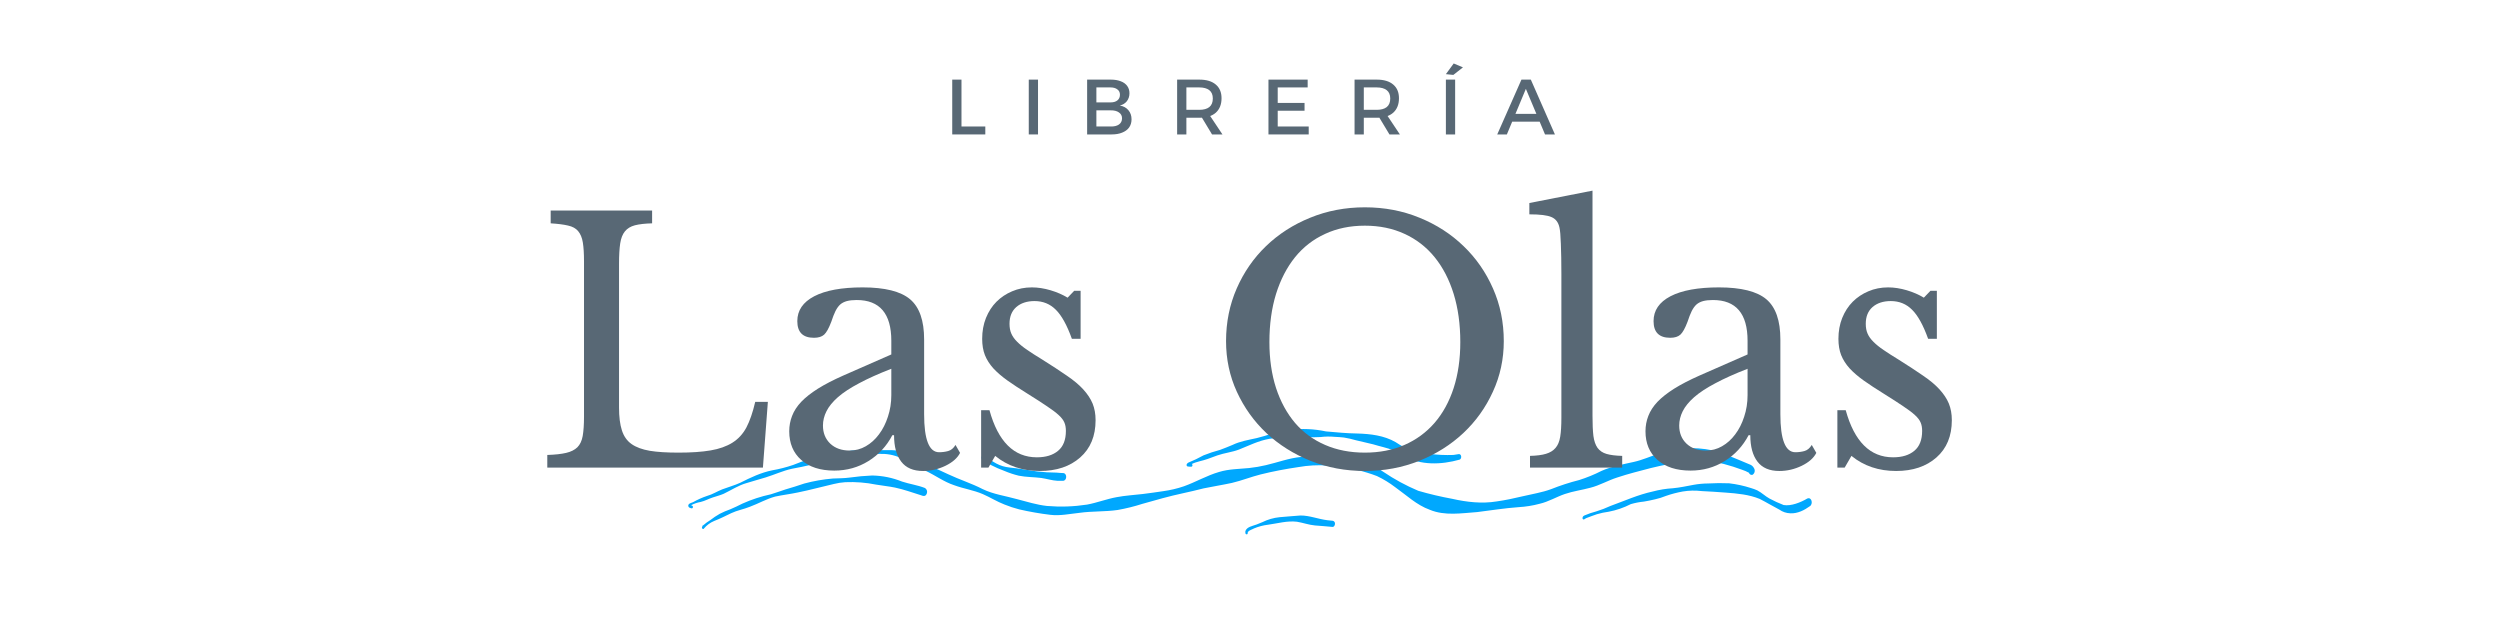 <svg version="1.2" preserveAspectRatio="xMidYMid meet" height="100" viewBox="0 0 300 75" zoomAndPan="magnify" width="400" xmlns:xlink="http://www.w3.org/1999/xlink" xmlns="http://www.w3.org/2000/svg"><defs><clipPath id="510b2596ba"><path d="M 82.578 51.398 L 217.578 51.398 L 217.578 64.148 L 82.578 64.148 Z M 82.578 51.398"></path></clipPath></defs><g id="32991c6289"><g clip-path="url(#510b2596ba)" clip-rule="nonzero"><path d="M 190.836 58.531 C 189.824 58.805 188.773 58.941 187.781 59.281 C 186.789 59.617 185.816 60.211 184.758 60.453 C 183.93 60.676 183.086 60.809 182.23 60.859 C 180.566 60.977 178.922 61.246 177.266 61.449 C 175.379 61.582 173.383 61.926 171.582 61.176 C 169.984 60.602 168.77 59.414 167.43 58.469 C 166.746 57.945 166.02 57.5 165.238 57.129 C 164.465 56.832 163.672 56.59 162.859 56.395 C 161.691 56.098 160.504 55.918 159.297 55.859 C 158.125 55.785 156.961 55.848 155.809 56.051 C 154.301 56.27 152.719 56.57 151.281 56.93 C 150.117 57.223 149 57.676 147.832 57.949 C 146.707 58.195 145.562 58.371 144.434 58.605 C 142.797 59.035 141.125 59.336 139.496 59.789 C 138.699 60.023 137.895 60.238 137.09 60.461 C 136.117 60.773 135.125 61.02 134.113 61.199 C 132.59 61.418 131.039 61.328 129.516 61.543 C 128.363 61.664 127.211 61.918 126.055 61.781 C 124.789 61.629 123.539 61.41 122.301 61.125 C 121.699 60.969 121.113 60.777 120.539 60.543 C 119.641 60.199 118.82 59.676 117.938 59.293 C 116.836 58.816 115.629 58.645 114.504 58.227 C 113.262 57.82 112.215 57.027 111.039 56.48 C 110.734 56.332 110.422 56.207 110.121 56.051 C 109.453 55.723 108.84 55.297 108.156 54.984 C 106.273 54.117 104.715 54.535 102.781 54.785 C 101.719 54.941 100.645 54.996 99.59 55.176 C 98.09 55.617 96.574 55.973 95.039 56.25 C 93.949 56.488 92.941 56.961 91.883 57.289 C 91.129 57.523 90.367 57.723 89.613 57.961 C 88.621 58.234 87.762 58.812 86.84 59.254 C 86.422 59.434 85.98 59.547 85.551 59.688 C 85.051 59.848 84.594 60.113 84.082 60.234 C 83.672 60.305 83.285 60.438 82.918 60.633 C 82.992 60.641 83.059 60.672 83.113 60.723 C 83.152 60.766 83.164 60.816 83.152 60.871 C 83.141 60.93 83.109 60.969 83.059 60.996 C 82.953 61.027 82.852 60.957 82.75 60.926 C 82.676 60.891 82.625 60.836 82.602 60.758 C 82.578 60.676 82.59 60.602 82.633 60.535 C 82.75 60.375 82.988 60.344 83.16 60.262 C 83.695 59.961 84.258 59.711 84.844 59.512 C 85.488 59.336 86.055 58.965 86.668 58.723 C 87.379 58.453 88.129 58.25 88.824 57.934 C 90.062 57.309 91.32 56.707 92.691 56.434 C 93.531 56.285 94.359 56.074 95.168 55.797 C 96.348 55.348 97.527 54.859 98.781 54.656 C 99.582 54.547 100.363 54.383 101.152 54.23 C 102.469 53.988 103.793 53.914 105.129 54.004 C 107.223 54.078 108.012 53.75 109.883 54.965 C 111.102 55.758 112.469 56.277 113.773 56.906 C 115.129 57.551 116.582 58 117.91 58.688 C 119.211 59.32 120.66 59.508 122.043 59.898 C 123.23 60.203 124.41 60.582 125.637 60.715 C 127.25 60.852 128.855 60.797 130.453 60.551 C 131.652 60.328 132.789 59.879 133.992 59.66 C 135.031 59.461 136.086 59.406 137.133 59.281 C 137.953 59.18 138.77 59.062 139.586 58.941 C 140.43 58.824 141.25 58.633 142.055 58.359 C 143.496 57.848 144.824 57.059 146.297 56.633 C 147.465 56.277 148.691 56.285 149.898 56.164 C 150.574 56.09 151.246 55.977 151.906 55.82 C 153.309 55.496 154.691 54.965 156.145 54.832 C 157.141 54.762 158.141 54.758 159.141 54.762 C 161.691 54.746 163.883 55.172 166.008 56.625 C 167.324 57.516 168.719 58.273 170.191 58.895 C 171.539 59.289 172.906 59.609 174.289 59.863 C 176.023 60.254 177.824 60.461 179.598 60.172 C 180.652 60.02 181.699 59.801 182.734 59.551 C 183.859 59.281 185.031 59.105 186.129 58.699 C 187.23 58.262 188.352 57.895 189.5 57.605 C 190.426 57.312 191.316 56.949 192.172 56.512 C 193.395 55.965 194.734 55.727 196.039 55.434 C 197.07 55.211 198.031 54.77 199.031 54.445 C 201.137 53.723 203.281 53.586 205.469 54.039 C 207.012 54.438 208.461 55.113 209.93 55.719 C 210.184 55.801 210.371 55.961 210.488 56.195 C 210.562 56.324 210.586 56.461 210.555 56.605 C 210.527 56.75 210.453 56.867 210.34 56.961 C 210.242 57 210.148 57 210.055 56.953 C 209.961 56.906 209.902 56.836 209.879 56.734 C 209.613 56.586 209.332 56.461 209.039 56.367 C 207.637 55.844 206.199 55.465 204.719 55.223 C 204.016 55.164 203.316 55.191 202.617 55.297 C 201.102 55.512 199.605 55.797 198.121 56.16 C 196.77 56.516 195.402 56.855 194.074 57.297 C 192.945 57.656 191.949 58.254 190.836 58.531 Z M 216.871 59.824 C 216.109 60.277 214.93 60.762 214.031 60.602 C 213.453 60.379 212.891 60.121 212.344 59.828 C 211.824 59.543 211.406 59.117 210.875 58.844 C 210.633 58.734 210.383 58.645 210.129 58.57 C 209.273 58.293 208.398 58.102 207.5 57.996 C 206.664 57.961 205.828 57.965 204.992 58.016 C 204.402 58.02 203.812 58.074 203.23 58.18 C 202.406 58.332 201.582 58.512 200.742 58.59 C 199.926 58.637 199.121 58.77 198.332 58.98 C 196.578 59.359 194.941 60.105 193.262 60.711 C 192.715 60.965 192.156 61.18 191.578 61.359 C 191.078 61.488 190.594 61.656 190.121 61.859 C 189.961 61.918 189.824 62.133 189.941 62.289 C 189.969 62.32 190 62.34 190.047 62.34 C 190.09 62.34 190.121 62.32 190.148 62.289 C 190.211 62.242 190.281 62.203 190.352 62.172 C 190.781 62.016 191.195 61.844 191.641 61.703 C 192.102 61.566 192.57 61.469 193.047 61.406 C 193.977 61.227 194.863 60.922 195.703 60.492 C 196.215 60.344 196.738 60.242 197.27 60.191 C 197.719 60.117 198.168 60.023 198.609 59.918 C 199.055 59.82 199.484 59.684 199.906 59.512 C 200.566 59.281 201.238 59.105 201.93 58.98 C 202.684 58.855 203.441 58.84 204.203 58.93 C 205.172 58.965 206.137 59.051 207.102 59.113 C 208.473 59.215 209.891 59.344 211.168 59.871 C 211.961 60.273 212.719 60.742 213.512 61.148 C 213.914 61.434 214.363 61.582 214.863 61.598 C 215.73 61.633 216.52 61.223 217.199 60.734 C 217.59 60.469 217.41 59.598 216.871 59.824 Z M 142.488 55.969 C 142.621 55.996 142.758 56.004 142.891 56.004 C 143.09 56.051 143.172 55.77 143.016 55.68 C 143.609 55.387 144.285 55.305 144.91 55.078 C 145.305 54.945 145.691 54.785 146.086 54.648 C 146.93 54.355 147.836 54.266 148.672 53.949 C 149.871 53.473 151.035 52.879 152.324 52.66 C 154.355 52.355 156.422 52.551 158.461 52.445 C 159.031 52.375 159.605 52.367 160.176 52.422 C 160.543 52.438 160.91 52.461 161.277 52.504 C 161.762 52.586 162.242 52.691 162.715 52.832 C 163.398 53.008 164.094 53.141 164.781 53.32 C 165.582 53.57 166.422 53.723 167.203 54.039 C 167.637 54.242 168.059 54.469 168.465 54.715 C 170.477 55.867 172.961 55.773 175.141 55.16 C 175.445 55.062 175.402 54.461 175.055 54.492 C 174.84 54.535 174.629 54.566 174.41 54.594 C 173.434 54.629 172.457 54.586 171.488 54.457 C 169.723 54.32 168.922 54.004 167.477 53.059 C 166.09 52.254 164.449 52.066 162.863 52.02 C 161.609 52.004 160.363 51.879 159.117 51.77 C 157.68 51.465 156.234 51.402 154.777 51.586 C 154.078 51.656 153.395 51.793 152.727 51.996 C 152.098 52.215 151.461 52.414 150.812 52.57 C 149.828 52.789 148.82 52.949 147.902 53.391 C 147.406 53.594 146.91 53.809 146.398 53.988 C 145.73 54.164 145.074 54.383 144.434 54.637 C 143.84 54.965 143.227 55.258 142.598 55.516 C 142.41 55.613 142.293 55.84 142.488 55.969 Z M 159.926 62.492 L 159.281 62.426 C 158.195 62.297 157.16 61.855 156.059 61.859 C 155.215 61.91 154.391 62.004 153.559 62.062 C 152.824 62.137 152.129 62.34 151.473 62.664 C 151.25 62.762 151.023 62.852 150.793 62.938 C 150.324 63.117 149.629 63.211 149.445 63.73 C 149.445 63.859 149.398 64.086 149.574 64.117 C 149.75 64.145 149.734 63.941 149.734 63.844 C 149.918 63.617 150.246 63.547 150.492 63.406 C 151.035 63.18 151.594 63.035 152.18 62.965 C 153.324 62.809 154.469 62.469 155.637 62.609 C 156.359 62.727 157.059 62.988 157.797 63.055 C 158.531 63.117 159.199 63.156 159.895 63.23 C 160.082 63.246 160.191 63.027 160.195 62.879 C 160.211 62.789 160.195 62.707 160.141 62.633 C 160.09 62.555 160.016 62.508 159.926 62.492 Z M 110.992 58.559 C 110.105 58.211 109.148 58.086 108.246 57.789 C 107.102 57.328 105.91 57.086 104.672 57.059 C 103.762 57.098 102.852 57.18 101.949 57.309 C 101.285 57.398 100.621 57.395 99.949 57.422 C 98.785 57.52 97.641 57.719 96.512 58.023 C 95.766 58.281 95.008 58.512 94.25 58.734 C 93.66 58.918 93.09 59.148 92.5 59.316 C 91.32 59.57 90.184 59.941 89.086 60.434 C 88.609 60.664 88.141 60.914 87.648 61.109 C 87.211 61.262 86.789 61.441 86.379 61.652 C 85.973 61.883 85.586 62.137 85.219 62.426 C 84.926 62.598 84.652 62.801 84.398 63.027 C 84.32 63.027 84.281 63.113 84.273 63.188 C 84.207 63.289 84.219 63.379 84.309 63.461 C 84.379 63.5 84.434 63.488 84.473 63.422 C 84.801 63.027 85.207 62.727 85.688 62.523 C 86.398 62.25 87.07 61.906 87.754 61.578 C 88.438 61.25 89.25 61.109 89.973 60.816 C 91 60.438 91.957 59.879 93.016 59.59 C 93.93 59.395 94.859 59.285 95.77 59.09 C 97.215 58.801 98.629 58.402 100.059 58.078 C 100.508 57.965 100.965 57.895 101.43 57.863 C 102.676 57.809 103.906 57.906 105.129 58.152 C 105.887 58.289 106.66 58.352 107.414 58.512 C 108.461 58.734 109.469 59.102 110.484 59.418 C 110.832 59.562 111.094 59.594 111.23 59.184 C 111.266 59.066 111.266 58.949 111.219 58.832 C 111.176 58.715 111.102 58.625 110.992 58.559 Z M 117.969 55.125 C 118.273 55.371 118.59 55.598 118.922 55.809 C 119.441 56.074 119.973 56.309 120.52 56.508 C 121.082 56.746 121.656 56.938 122.25 57.082 C 123.137 57.262 124.055 57.242 124.949 57.355 C 125.609 57.453 126.25 57.664 126.918 57.699 C 127.129 57.699 127.348 57.699 127.559 57.699 C 128.047 57.684 128.082 56.82 127.602 56.77 C 127.32 56.77 127.062 56.734 126.793 56.715 C 126.004 56.711 125.219 56.664 124.434 56.57 C 123.348 56.418 122.27 56.207 121.172 56.105 C 119.895 55.977 119.219 55.441 118.215 54.754 C 117.75 54.395 117.648 55.176 117.969 55.125 Z M 117.969 55.125" style="stroke:none;fill-rule:nonzero;fill:#00a8fe;fill-opacity:1;"></path></g><g style="fill:#586875;fill-opacity:1;"><g transform="translate(63.878, 56.112)"><path d="M 27.672 0 L 1.797 0 L 1.797 -1.516 C 2.734 -1.547 3.488 -1.629 4.062 -1.766 C 4.633 -1.898 5.082 -2.125 5.406 -2.438 C 5.727 -2.758 5.941 -3.211 6.047 -3.797 C 6.148 -4.391 6.203 -5.156 6.203 -6.094 L 6.203 -24.75 C 6.203 -25.688 6.156 -26.441 6.062 -27.016 C 5.969 -27.586 5.781 -28.039 5.5 -28.375 C 5.227 -28.707 4.82 -28.93 4.281 -29.047 C 3.75 -29.172 3.055 -29.258 2.203 -29.312 L 2.203 -30.844 L 14.375 -30.844 L 14.375 -29.312 C 13.52 -29.289 12.832 -29.211 12.312 -29.078 C 11.789 -28.941 11.391 -28.695 11.109 -28.344 C 10.828 -28 10.641 -27.52 10.547 -26.906 C 10.453 -26.289 10.406 -25.477 10.406 -24.469 L 10.406 -7.203 C 10.406 -6.086 10.52 -5.176 10.75 -4.469 C 10.977 -3.758 11.363 -3.211 11.906 -2.828 C 12.457 -2.441 13.188 -2.172 14.094 -2.016 C 15 -1.867 16.148 -1.797 17.547 -1.797 C 19.066 -1.797 20.348 -1.883 21.391 -2.062 C 22.43 -2.238 23.301 -2.547 24 -2.984 C 24.707 -3.422 25.27 -4.031 25.688 -4.812 C 26.102 -5.602 26.457 -6.629 26.75 -7.891 L 28.266 -7.891 Z M 27.672 0" style="stroke:none"></path></g></g><g style="fill:#586875;fill-opacity:1;"><g transform="translate(92.989, 56.112)"><path d="M 13.969 -11.859 C 12.445 -11.266 11.16 -10.688 10.109 -10.125 C 9.055 -9.57 8.207 -9.016 7.562 -8.453 C 6.926 -7.891 6.469 -7.328 6.188 -6.766 C 5.906 -6.203 5.766 -5.629 5.766 -5.047 C 5.766 -4.16 6.055 -3.438 6.641 -2.875 C 7.234 -2.32 8.008 -2.047 8.969 -2.047 C 9.664 -2.047 10.312 -2.219 10.906 -2.562 C 11.508 -2.906 12.035 -3.379 12.484 -3.984 C 12.941 -4.586 13.301 -5.297 13.562 -6.109 C 13.832 -6.922 13.969 -7.781 13.969 -8.688 Z M 13.969 -13.578 L 13.969 -15.219 C 13.969 -18.477 12.582 -20.109 9.812 -20.109 C 9.352 -20.109 8.961 -20.066 8.641 -19.984 C 8.328 -19.898 8.062 -19.766 7.844 -19.578 C 7.633 -19.391 7.441 -19.125 7.266 -18.781 C 7.098 -18.438 6.93 -18.008 6.766 -17.5 C 6.473 -16.727 6.188 -16.211 5.906 -15.953 C 5.625 -15.703 5.219 -15.578 4.688 -15.578 C 3.352 -15.578 2.688 -16.242 2.688 -17.578 C 2.688 -18.859 3.363 -19.852 4.719 -20.562 C 6.082 -21.27 8.02 -21.625 10.531 -21.625 C 13.195 -21.625 15.094 -21.148 16.219 -20.203 C 17.344 -19.254 17.906 -17.645 17.906 -15.375 L 17.906 -6.406 C 17.906 -3.363 18.504 -1.844 19.703 -1.844 C 20.078 -1.844 20.438 -1.891 20.781 -1.984 C 21.133 -2.078 21.43 -2.32 21.672 -2.719 L 22.219 -1.766 C 21.906 -1.148 21.32 -0.633 20.469 -0.219 C 19.613 0.195 18.719 0.406 17.781 0.406 C 16.602 0.406 15.727 0.031 15.156 -0.719 C 14.582 -1.469 14.297 -2.523 14.297 -3.891 L 14.094 -3.891 C 13.406 -2.578 12.445 -1.539 11.219 -0.781 C 9.988 -0.02 8.625 0.359 7.125 0.359 C 5.445 0.359 4.125 -0.066 3.156 -0.922 C 2.195 -1.773 1.719 -2.922 1.719 -4.359 C 1.719 -5.004 1.832 -5.617 2.062 -6.203 C 2.289 -6.797 2.656 -7.359 3.156 -7.891 C 3.664 -8.422 4.332 -8.945 5.156 -9.469 C 5.988 -9.988 7.004 -10.516 8.203 -11.047 Z M 13.969 -13.578" style="stroke:none"></path></g></g><g style="fill:#586875;fill-opacity:1;"><g transform="translate(115.173, 56.112)"><path d="M 3.438 0 L 2.562 0 L 2.562 -6.891 L 3.562 -6.891 C 4.602 -3.117 6.5 -1.234 9.25 -1.234 C 10.32 -1.234 11.172 -1.492 11.797 -2.016 C 12.422 -2.535 12.734 -3.332 12.734 -4.406 C 12.734 -4.801 12.672 -5.141 12.547 -5.422 C 12.43 -5.703 12.207 -5.992 11.875 -6.297 C 11.539 -6.609 11.07 -6.961 10.469 -7.359 C 9.875 -7.766 9.082 -8.273 8.094 -8.891 C 7.188 -9.453 6.395 -9.973 5.719 -10.453 C 5.051 -10.93 4.488 -11.414 4.031 -11.906 C 3.582 -12.406 3.242 -12.938 3.016 -13.5 C 2.797 -14.062 2.688 -14.711 2.688 -15.453 C 2.688 -16.359 2.836 -17.191 3.141 -17.953 C 3.453 -18.723 3.875 -19.375 4.406 -19.906 C 4.938 -20.438 5.562 -20.852 6.281 -21.156 C 7.008 -21.469 7.801 -21.625 8.656 -21.625 C 9.375 -21.625 10.117 -21.508 10.891 -21.281 C 11.66 -21.051 12.344 -20.754 12.938 -20.391 L 13.734 -21.219 L 14.5 -21.219 L 14.5 -15.453 L 13.453 -15.453 C 12.867 -17.086 12.227 -18.25 11.531 -18.938 C 10.844 -19.633 9.988 -19.984 8.969 -19.984 C 8.062 -19.984 7.332 -19.742 6.781 -19.266 C 6.238 -18.785 5.969 -18.117 5.969 -17.266 C 5.969 -16.805 6.039 -16.41 6.188 -16.078 C 6.332 -15.742 6.566 -15.414 6.891 -15.094 C 7.211 -14.77 7.617 -14.441 8.109 -14.109 C 8.598 -13.773 9.191 -13.395 9.891 -12.969 C 11.035 -12.25 12.016 -11.609 12.828 -11.047 C 13.648 -10.492 14.312 -9.941 14.812 -9.391 C 15.32 -8.836 15.695 -8.27 15.938 -7.688 C 16.176 -7.102 16.297 -6.438 16.297 -5.688 C 16.297 -3.789 15.68 -2.301 14.453 -1.219 C 13.223 -0.133 11.609 0.406 9.609 0.406 C 7.523 0.406 5.738 -0.195 4.25 -1.406 Z M 3.438 0" style="stroke:none"></path></g></g><g style="fill:#586875;fill-opacity:1;"><g transform="translate(133.353, 56.112)"><path d="" style="stroke:none"></path></g></g><g style="fill:#586875;fill-opacity:1;"><g transform="translate(144.845, 56.112)"><path d="M 18.938 -31.234 C 21.289 -31.234 23.477 -30.816 25.5 -29.984 C 27.531 -29.16 29.289 -28.023 30.781 -26.578 C 32.281 -25.141 33.457 -23.445 34.312 -21.5 C 35.176 -19.551 35.609 -17.441 35.609 -15.172 C 35.609 -13.016 35.172 -10.988 34.297 -9.094 C 33.43 -7.195 32.25 -5.547 30.75 -4.141 C 29.258 -2.742 27.5 -1.633 25.469 -0.812 C 23.438 0 21.258 0.406 18.938 0.406 C 16.613 0.406 14.438 0 12.406 -0.812 C 10.383 -1.633 8.625 -2.742 7.125 -4.141 C 5.633 -5.547 4.453 -7.195 3.578 -9.094 C 2.711 -10.988 2.281 -13.016 2.281 -15.172 C 2.281 -17.441 2.707 -19.551 3.562 -21.5 C 4.414 -23.445 5.586 -25.141 7.078 -26.578 C 8.578 -28.023 10.344 -29.16 12.375 -29.984 C 14.406 -30.816 16.594 -31.234 18.938 -31.234 Z M 18.938 -1.797 C 20.695 -1.797 22.281 -2.102 23.688 -2.719 C 25.094 -3.332 26.297 -4.211 27.297 -5.359 C 28.297 -6.516 29.062 -7.91 29.594 -9.547 C 30.125 -11.191 30.391 -13.031 30.391 -15.062 C 30.391 -17.195 30.125 -19.125 29.594 -20.844 C 29.062 -22.562 28.301 -24.031 27.312 -25.25 C 26.32 -26.469 25.117 -27.398 23.703 -28.047 C 22.285 -28.703 20.695 -29.031 18.938 -29.031 C 17.176 -29.031 15.586 -28.703 14.172 -28.047 C 12.754 -27.398 11.551 -26.469 10.562 -25.25 C 9.582 -24.031 8.82 -22.562 8.281 -20.844 C 7.75 -19.125 7.484 -17.195 7.484 -15.062 C 7.484 -13.031 7.75 -11.191 8.281 -9.547 C 8.82 -7.91 9.582 -6.516 10.562 -5.359 C 11.551 -4.211 12.754 -3.332 14.172 -2.719 C 15.586 -2.102 17.176 -1.797 18.938 -1.797 Z M 18.938 -1.797" style="stroke:none"></path></g></g><g style="fill:#586875;fill-opacity:1;"><g transform="translate(182.725, 56.112)"><path d="M 8.375 -6.25 C 8.375 -5.227 8.41 -4.41 8.484 -3.797 C 8.566 -3.191 8.734 -2.711 8.984 -2.359 C 9.242 -2.016 9.602 -1.773 10.062 -1.641 C 10.531 -1.504 11.156 -1.426 11.938 -1.406 L 11.938 0 L 0.875 0 L 0.875 -1.406 C 1.676 -1.426 2.316 -1.508 2.797 -1.656 C 3.285 -1.801 3.664 -2.035 3.938 -2.359 C 4.219 -2.68 4.406 -3.129 4.5 -3.703 C 4.594 -4.273 4.641 -5.031 4.641 -5.969 L 4.641 -23.234 C 4.641 -24.672 4.617 -25.875 4.578 -26.844 C 4.547 -27.82 4.488 -28.484 4.406 -28.828 C 4.27 -29.441 3.953 -29.852 3.453 -30.062 C 2.961 -30.281 2.078 -30.391 0.797 -30.391 L 0.797 -31.75 L 8.375 -33.234 Z M 8.375 -6.25" style="stroke:none"></path></g></g><g style="fill:#586875;fill-opacity:1;"><g transform="translate(195.739, 56.112)"><path d="M 13.969 -11.859 C 12.445 -11.266 11.16 -10.688 10.109 -10.125 C 9.055 -9.57 8.207 -9.016 7.562 -8.453 C 6.926 -7.891 6.469 -7.328 6.188 -6.766 C 5.906 -6.203 5.766 -5.629 5.766 -5.047 C 5.766 -4.16 6.055 -3.438 6.641 -2.875 C 7.234 -2.32 8.008 -2.047 8.969 -2.047 C 9.664 -2.047 10.312 -2.219 10.906 -2.562 C 11.508 -2.906 12.035 -3.379 12.484 -3.984 C 12.941 -4.586 13.301 -5.297 13.562 -6.109 C 13.832 -6.922 13.969 -7.781 13.969 -8.688 Z M 13.969 -13.578 L 13.969 -15.219 C 13.969 -18.477 12.582 -20.109 9.812 -20.109 C 9.352 -20.109 8.961 -20.066 8.641 -19.984 C 8.328 -19.898 8.062 -19.766 7.844 -19.578 C 7.633 -19.391 7.441 -19.125 7.266 -18.781 C 7.098 -18.438 6.93 -18.008 6.766 -17.5 C 6.473 -16.727 6.188 -16.211 5.906 -15.953 C 5.625 -15.703 5.219 -15.578 4.688 -15.578 C 3.352 -15.578 2.688 -16.242 2.688 -17.578 C 2.688 -18.859 3.363 -19.852 4.719 -20.562 C 6.082 -21.27 8.02 -21.625 10.531 -21.625 C 13.195 -21.625 15.094 -21.148 16.219 -20.203 C 17.344 -19.254 17.906 -17.645 17.906 -15.375 L 17.906 -6.406 C 17.906 -3.363 18.504 -1.844 19.703 -1.844 C 20.078 -1.844 20.438 -1.891 20.781 -1.984 C 21.133 -2.078 21.43 -2.32 21.672 -2.719 L 22.219 -1.766 C 21.906 -1.148 21.32 -0.633 20.469 -0.219 C 19.613 0.195 18.719 0.406 17.781 0.406 C 16.602 0.406 15.727 0.031 15.156 -0.719 C 14.582 -1.469 14.297 -2.523 14.297 -3.891 L 14.094 -3.891 C 13.406 -2.578 12.445 -1.539 11.219 -0.781 C 9.988 -0.02 8.625 0.359 7.125 0.359 C 5.445 0.359 4.125 -0.066 3.156 -0.922 C 2.195 -1.773 1.719 -2.922 1.719 -4.359 C 1.719 -5.004 1.832 -5.617 2.062 -6.203 C 2.289 -6.797 2.656 -7.359 3.156 -7.891 C 3.664 -8.422 4.332 -8.945 5.156 -9.469 C 5.988 -9.988 7.004 -10.516 8.203 -11.047 Z M 13.969 -13.578" style="stroke:none"></path></g></g><g style="fill:#586875;fill-opacity:1;"><g transform="translate(217.923, 56.112)"><path d="M 3.438 0 L 2.562 0 L 2.562 -6.891 L 3.562 -6.891 C 4.602 -3.117 6.5 -1.234 9.25 -1.234 C 10.32 -1.234 11.172 -1.492 11.797 -2.016 C 12.422 -2.535 12.734 -3.332 12.734 -4.406 C 12.734 -4.801 12.672 -5.141 12.547 -5.422 C 12.43 -5.703 12.207 -5.992 11.875 -6.297 C 11.539 -6.609 11.07 -6.961 10.469 -7.359 C 9.875 -7.766 9.082 -8.273 8.094 -8.891 C 7.188 -9.453 6.395 -9.973 5.719 -10.453 C 5.051 -10.93 4.488 -11.414 4.031 -11.906 C 3.582 -12.406 3.242 -12.938 3.016 -13.5 C 2.797 -14.062 2.688 -14.711 2.688 -15.453 C 2.688 -16.359 2.836 -17.191 3.141 -17.953 C 3.453 -18.723 3.875 -19.375 4.406 -19.906 C 4.938 -20.438 5.562 -20.852 6.281 -21.156 C 7.008 -21.469 7.801 -21.625 8.656 -21.625 C 9.375 -21.625 10.117 -21.508 10.891 -21.281 C 11.66 -21.051 12.344 -20.754 12.938 -20.391 L 13.734 -21.219 L 14.5 -21.219 L 14.5 -15.453 L 13.453 -15.453 C 12.867 -17.086 12.227 -18.25 11.531 -18.938 C 10.844 -19.633 9.988 -19.984 8.969 -19.984 C 8.062 -19.984 7.332 -19.742 6.781 -19.266 C 6.238 -18.785 5.969 -18.117 5.969 -17.266 C 5.969 -16.805 6.039 -16.41 6.188 -16.078 C 6.332 -15.742 6.566 -15.414 6.891 -15.094 C 7.211 -14.77 7.617 -14.441 8.109 -14.109 C 8.598 -13.773 9.191 -13.395 9.891 -12.969 C 11.035 -12.25 12.016 -11.609 12.828 -11.047 C 13.648 -10.492 14.312 -9.941 14.812 -9.391 C 15.32 -8.836 15.695 -8.27 15.938 -7.688 C 16.176 -7.102 16.297 -6.438 16.297 -5.688 C 16.297 -3.789 15.68 -2.301 14.453 -1.219 C 13.223 -0.133 11.609 0.406 9.609 0.406 C 7.523 0.406 5.738 -0.195 4.25 -1.406 Z M 3.438 0" style="stroke:none"></path></g></g><g style="fill:#586875;fill-opacity:1;"><g transform="translate(113.409, 16.132)"><path d="M 0.859 -6.578 L 1.969 -6.578 L 1.969 -0.953 L 4.828 -0.953 L 4.828 0 L 0.859 0 Z M 0.859 -6.578" style="stroke:none"></path></g></g><g style="fill:#586875;fill-opacity:1;"><g transform="translate(122.593, 16.132)"><path d="M 0.859 -6.578 L 1.969 -6.578 L 1.969 0 L 0.859 0 Z M 0.859 -6.578" style="stroke:none"></path></g></g><g style="fill:#586875;fill-opacity:1;"><g transform="translate(129.597, 16.132)"><path d="M 3.719 -6.578 C 4.176 -6.578 4.57 -6.508 4.906 -6.375 C 5.238 -6.25 5.492 -6.062 5.672 -5.812 C 5.848 -5.57 5.938 -5.281 5.938 -4.938 C 5.938 -4.57 5.832 -4.254 5.625 -3.984 C 5.414 -3.723 5.133 -3.551 4.781 -3.469 C 5.219 -3.395 5.562 -3.207 5.812 -2.906 C 6.062 -2.613 6.188 -2.25 6.188 -1.812 C 6.188 -1.426 6.086 -1.098 5.891 -0.828 C 5.703 -0.566 5.426 -0.363 5.062 -0.219 C 4.707 -0.07 4.285 0 3.797 0 L 0.859 0 L 0.859 -6.578 Z M 3.672 -3.844 C 4.016 -3.844 4.285 -3.922 4.484 -4.078 C 4.691 -4.242 4.797 -4.473 4.797 -4.766 C 4.797 -5.047 4.691 -5.258 4.484 -5.406 C 4.285 -5.562 4.016 -5.641 3.672 -5.641 L 1.969 -5.641 L 1.969 -3.844 Z M 3.672 -0.953 C 4.098 -0.941 4.43 -1.02 4.672 -1.188 C 4.922 -1.363 5.047 -1.613 5.047 -1.938 C 5.047 -2.238 4.922 -2.473 4.672 -2.641 C 4.43 -2.816 4.098 -2.898 3.672 -2.891 L 1.969 -2.891 L 1.969 -0.953 Z M 3.672 -0.953" style="stroke:none"></path></g></g><g style="fill:#586875;fill-opacity:1;"><g transform="translate(140.397, 16.132)"><path d="M 3.531 -6.578 C 4.383 -6.578 5.039 -6.379 5.5 -5.984 C 5.957 -5.598 6.188 -5.051 6.188 -4.344 C 6.188 -3.602 5.957 -3.023 5.5 -2.609 C 5.039 -2.203 4.383 -2 3.531 -2 L 1.969 -2 L 1.969 0 L 0.859 0 L 0.859 -6.578 Z M 3.531 -2.953 C 4.039 -2.953 4.438 -3.062 4.719 -3.281 C 5 -3.508 5.141 -3.852 5.141 -4.312 C 5.141 -4.758 5 -5.094 4.719 -5.312 C 4.438 -5.531 4.039 -5.641 3.531 -5.641 L 1.969 -5.641 L 1.969 -2.953 Z M 3.578 -2.438 L 4.672 -2.438 L 6.297 0 L 5.047 0 Z M 3.578 -2.438" style="stroke:none"></path></g></g><g style="fill:#586875;fill-opacity:1;"><g transform="translate(151.357, 16.132)"><path d="M 0.859 -6.578 L 5.562 -6.578 L 5.562 -5.641 L 1.969 -5.641 L 1.969 -3.781 L 5.188 -3.781 L 5.188 -2.844 L 1.969 -2.844 L 1.969 -0.953 L 5.688 -0.953 L 5.688 0 L 0.859 0 Z M 0.859 -6.578" style="stroke:none"></path></g></g><g style="fill:#586875;fill-opacity:1;"><g transform="translate(161.688, 16.132)"><path d="M 3.531 -6.578 C 4.383 -6.578 5.039 -6.379 5.5 -5.984 C 5.957 -5.598 6.188 -5.051 6.188 -4.344 C 6.188 -3.602 5.957 -3.023 5.5 -2.609 C 5.039 -2.203 4.383 -2 3.531 -2 L 1.969 -2 L 1.969 0 L 0.859 0 L 0.859 -6.578 Z M 3.531 -2.953 C 4.039 -2.953 4.438 -3.062 4.719 -3.281 C 5 -3.508 5.141 -3.852 5.141 -4.312 C 5.141 -4.758 5 -5.094 4.719 -5.312 C 4.438 -5.531 4.039 -5.641 3.531 -5.641 L 1.969 -5.641 L 1.969 -2.953 Z M 3.578 -2.438 L 4.672 -2.438 L 6.297 0 L 5.047 0 Z M 3.578 -2.438" style="stroke:none"></path></g></g><g style="fill:#586875;fill-opacity:1;"><g transform="translate(172.648, 16.132)"><path d="M 0.859 -6.578 L 1.969 -6.578 L 1.969 0 L 0.859 0 Z M 1.797 -8.516 L 2.906 -8.047 L 1.75 -7.141 L 0.859 -7.234 Z M 1.797 -8.516" style="stroke:none"></path></g></g><g style="fill:#586875;fill-opacity:1;"><g transform="translate(179.652, 16.132)"><path d="M 2.922 -6.578 L 4.047 -6.578 L 6.938 0 L 5.75 0 L 3.453 -5.469 L 1.172 0 L 0.016 0 Z M 1.453 -2.469 L 5.406 -2.469 L 5.406 -1.531 L 1.453 -1.531 Z M 1.453 -2.469" style="stroke:none"></path></g></g></g></svg>